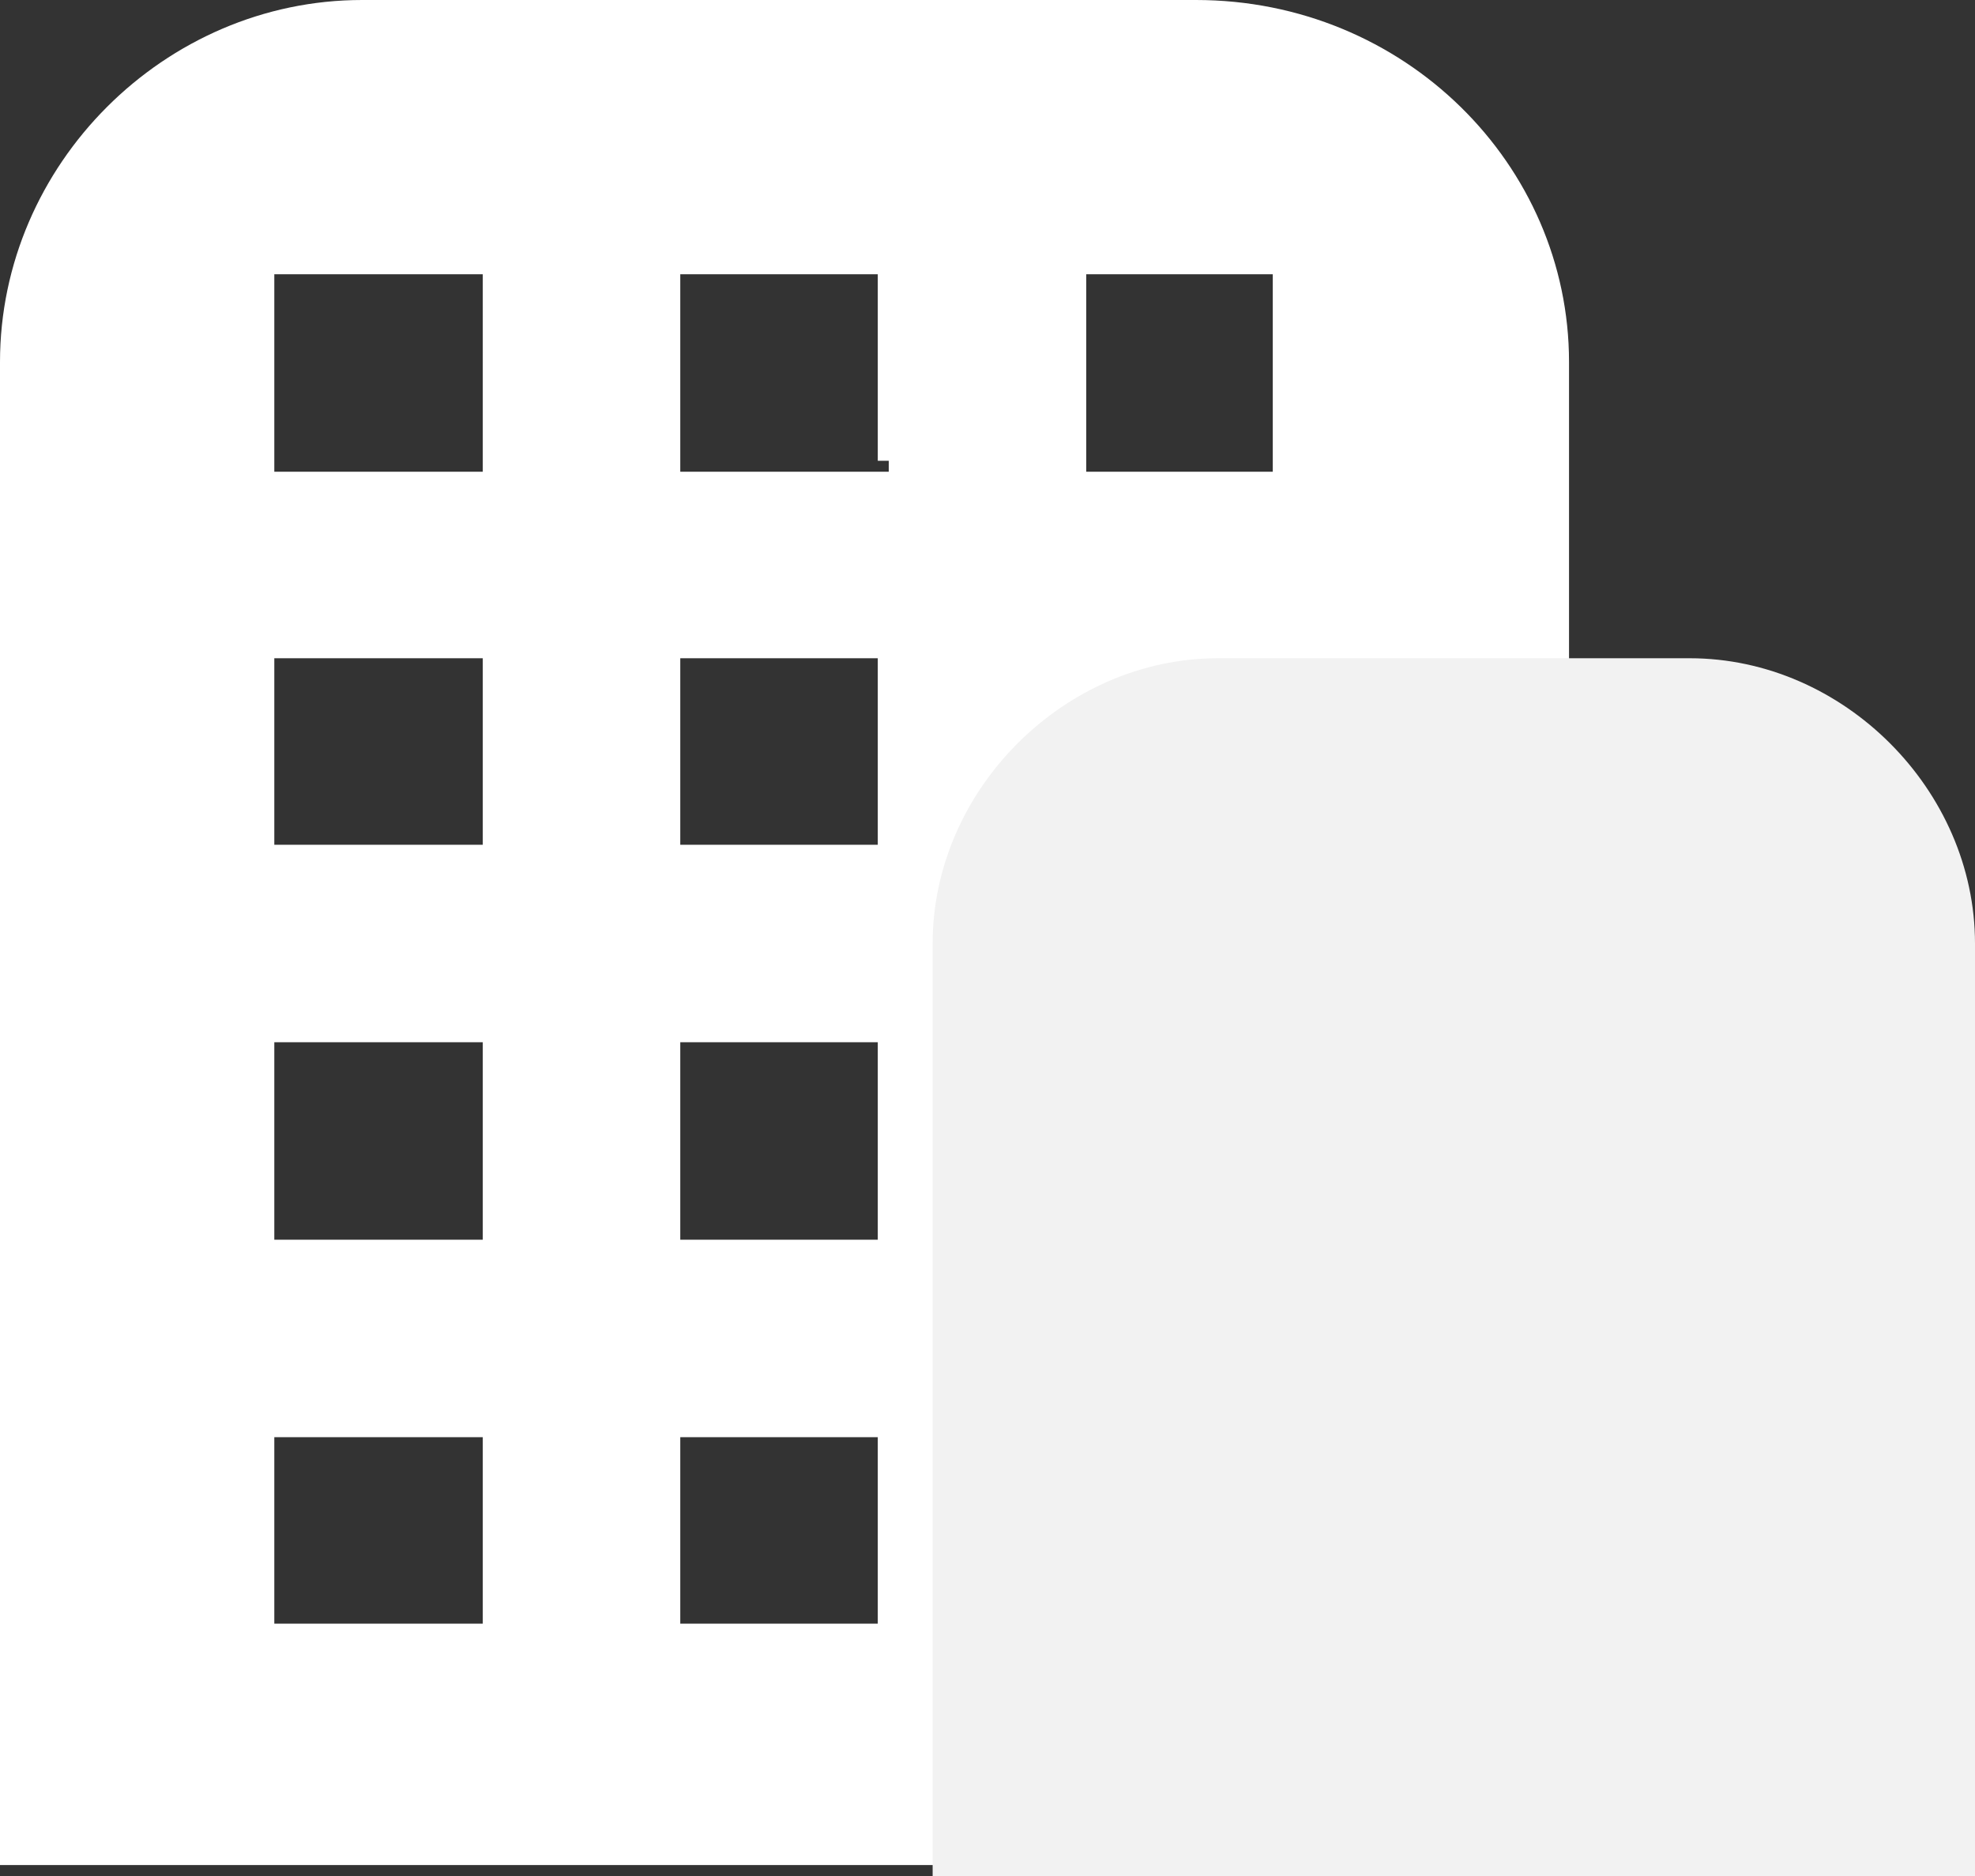 <?xml version="1.0" encoding="utf-8"?>
<!-- Generator: Adobe Illustrator 26.3.1, SVG Export Plug-In . SVG Version: 6.00 Build 0)  -->
<svg version="1.1" id="レイヤー_1" xmlns="http://www.w3.org/2000/svg" xmlns:xlink="http://www.w3.org/1999/xlink" x="0px"
	 y="0px" viewBox="0 0 18 17.1" style="enable-background:new 0 0 18 17.1;" xml:space="preserve">
<rect x="0" y="0" width="18" height="17.1" fill="#333333" stroke="none"/>
<style type="text/css">
	.st0{clip-path:url(#SVGID_00000075162098863427405050000018372807760074036372_);}
	.st1{fill:#FFFFFF;}
	.st2{fill:#F2F2F2;}
</style>
<g>
	<defs>
		<rect id="SVGID_1_" width="18" height="17.1"/>
	</defs>
	<clipPath id="SVGID_00000176031080920682726780000009023032843257666478_">
		<use xlink:href="#SVGID_1_"  style="overflow:visible;"/>
	</clipPath>
	<g style="clip-path:url(#SVGID_00000176031080920682726780000009023032843257666478_);">
		<path class="st1" d="M10.9,0H3.3C1.5,0,0,1.5,0,3.3V17h14.3V3.3C14.3,1.5,12.8,0,10.9,0z M4.4,14.8H2.5v-1.7h1.9
			C4.4,13,4.4,14.8,4.4,14.8z M4.4,11.3H2.5V9.5h1.9V11.3z M4.4,7.7H2.5V6h1.9V7.7z M4.4,4.3H2.5V2.5h1.9V4.3z M8.1,14.8H6.2v-1.7H8
			v1.7H8.1z M8.1,11.3H6.2V9.5H8v1.9H8.1z M8.1,7.7H6.2V6H8v1.7H8.1z M8.1,4.3H6.2V2.5H8v1.7H8.1z M11.7,4.3H9.9V2.5h1.7V4.3z"/>
		<path class="st2" d="M18,17.1H8.5V8.6C8.5,7.2,9.7,6,11.1,6h4.3C16.8,6,18,7.2,18,8.6V17.1z"/>
	</g>
</g>
</svg>
